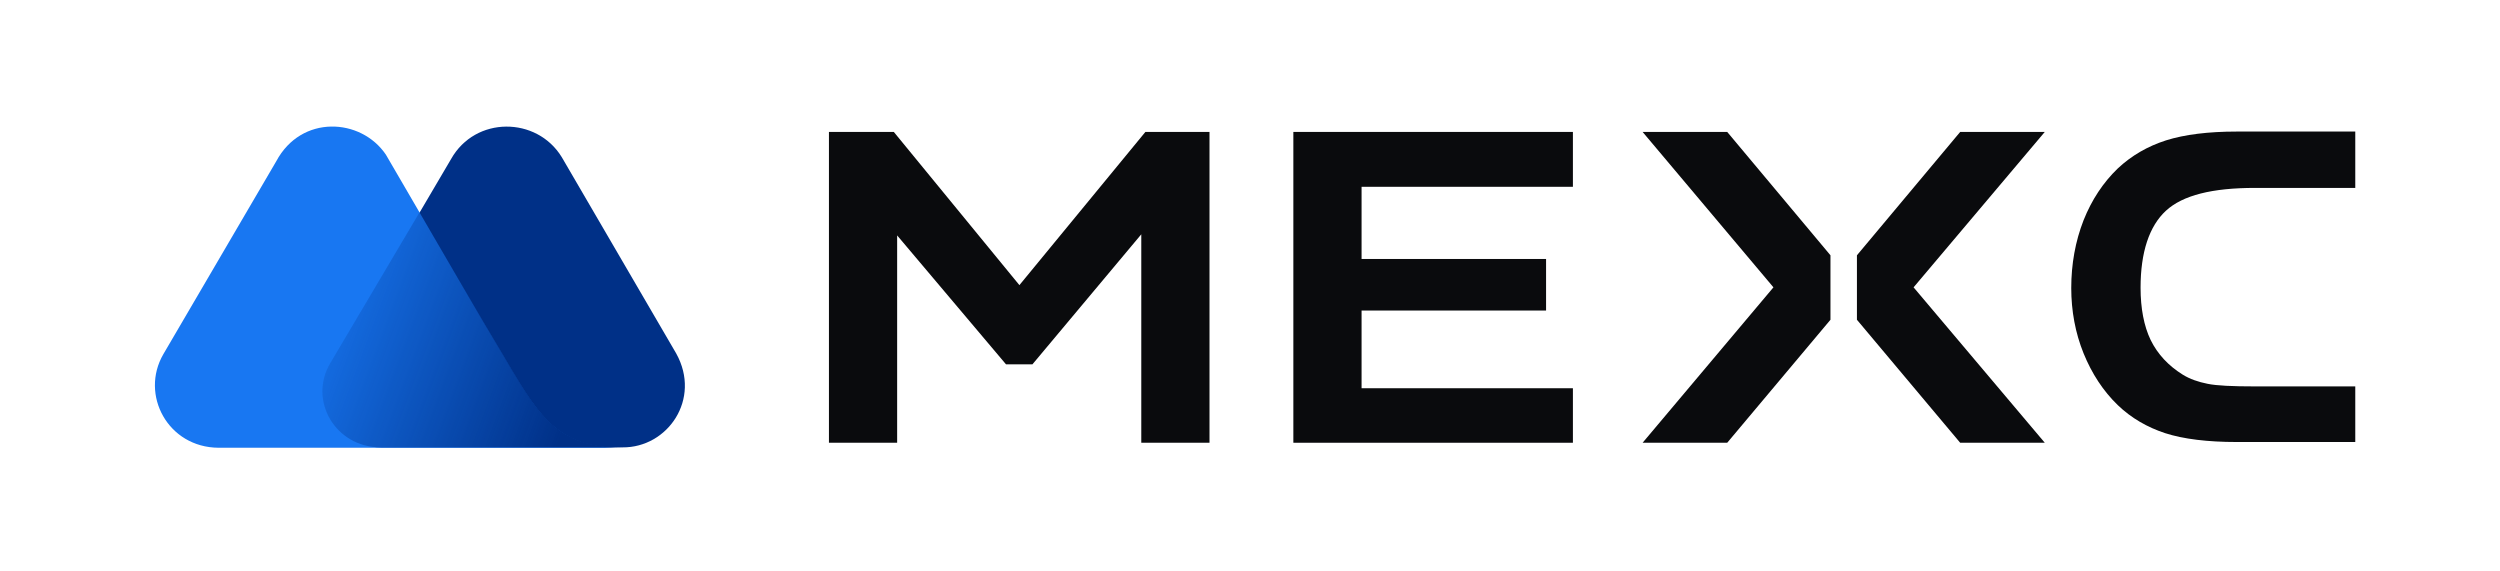 <svg width="210" height="48" viewBox="0 0 210 48" fill="none" xmlns="http://www.w3.org/2000/svg">
<rect width="210" height="48" fill="white"/>
<g clip-path="url(#clip0_6310_486)">
<path d="M56.802 29.692L47.19 13.203C45.092 9.769 39.926 9.738 37.891 13.358L27.809 30.496C25.931 33.651 28.248 37.58 32.036 37.58H52.293C56.082 37.611 58.931 33.527 56.802 29.692Z" fill="#003087"/>
<path d="M42.932 30.991L42.337 29.97C41.774 29.011 40.553 26.969 40.553 26.969L32.412 12.987C30.314 9.893 25.305 9.615 23.207 13.543L13.72 29.753C11.748 33.156 14.096 37.58 18.354 37.611H38.486H47.065H52.169C46.971 37.642 45.312 34.95 42.932 30.991Z" fill="#1877F2"/>
<path d="M42.932 30.929L42.337 29.908C41.773 28.949 40.553 26.907 40.553 26.907L35.292 17.751L27.747 30.496C25.868 33.651 28.185 37.58 31.974 37.58H38.455H47.034H52.168C46.94 37.549 45.312 34.919 42.932 30.929Z" fill="url(#paint0_linear_6310_486)"/>
<path d="M181.938 17.702C183.346 16.403 185.82 15.784 189.42 15.784H197.843V11.051H187.886C185.507 11.051 183.503 11.298 181.938 11.793C180.403 12.288 179.057 13.062 177.899 14.144C176.677 15.32 175.707 16.774 175.018 18.506C174.329 20.27 173.985 22.187 173.985 24.198C173.985 26.116 174.329 27.972 175.018 29.674C175.707 31.375 176.677 32.86 177.899 34.035C179.026 35.118 180.372 35.892 181.875 36.386C183.409 36.882 185.444 37.129 187.886 37.129H197.843V32.458H189.42C187.511 32.458 186.196 32.396 185.444 32.241C184.661 32.087 183.941 31.839 183.346 31.468C182.157 30.725 181.249 29.767 180.654 28.56C180.09 27.384 179.808 25.9 179.808 24.167C179.808 21.198 180.529 19.001 181.938 17.702Z" fill="#0A0B0D"/>
<path d="M108.642 37.191H132.124V32.612H114.372V26.085H129.87V21.754H114.372V15.691H132.124V11.082H108.642V37.191Z" fill="#0A0B0D"/>
<path d="M137.979 11.082L148.969 24.136L137.979 37.191H145.086L153.759 26.859V21.445L145.086 11.082H137.979Z" fill="#0A0B0D"/>
<path d="M164.655 11.082L155.982 21.445V26.859L164.655 37.191H171.762L160.741 24.136L171.762 11.082H164.655Z" fill="#0A0B0D"/>
<path d="M85.63 23.951L75.079 11.082H69.631V37.191H75.36V19.774L84.503 30.602H86.726L95.868 19.682V37.191H101.598V11.082H96.213L85.63 23.951Z" fill="#0A0B0D"/>
</g>
<defs>
<linearGradient id="paint0_linear_6310_486" x1="25.054" y1="24.72" x2="48.376" y2="33.442" gradientUnits="userSpaceOnUse">
<stop stop-color="#003087" stop-opacity="0"/>
<stop offset="1" stop-color="#003087"/>
</linearGradient>
<clipPath id="clip0_6310_486">
<rect width="185" height="28" fill="white" transform="translate(13 10)"/>
</clipPath>
</defs>
</svg>
